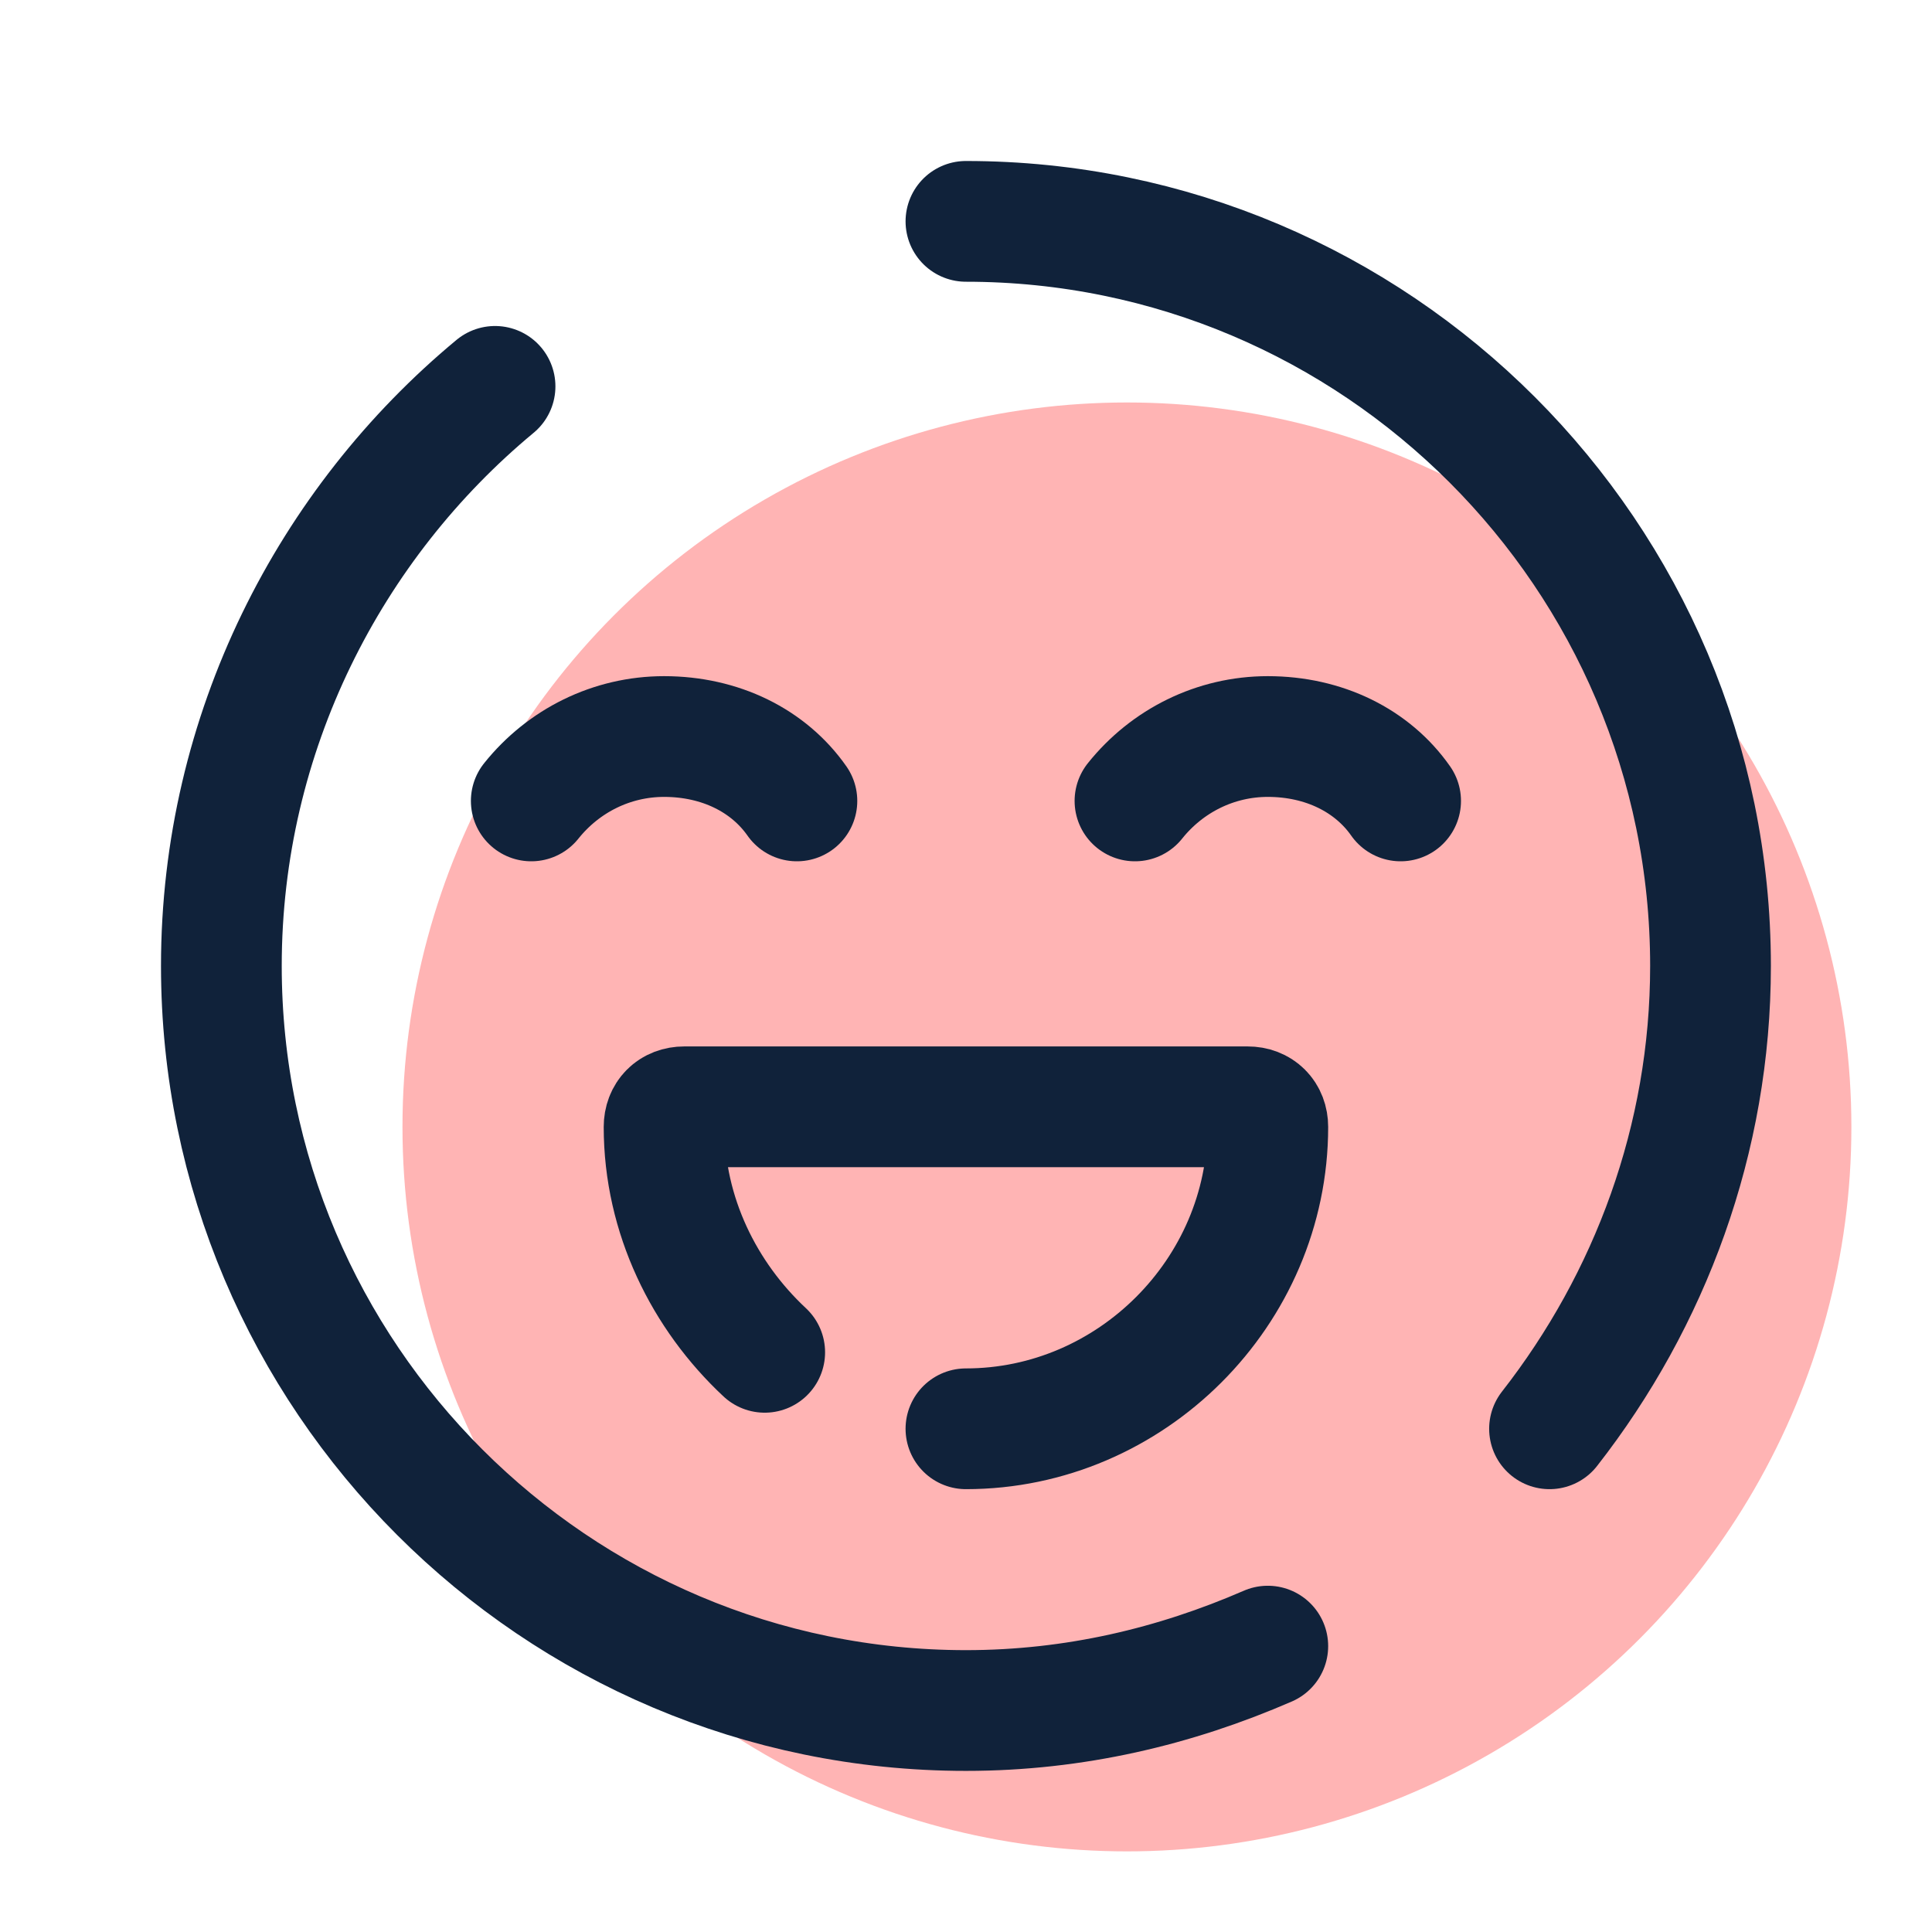 <svg xmlns="http://www.w3.org/2000/svg" xmlns:xlink="http://www.w3.org/1999/xlink" viewBox="0,0,256,256" width="48px" height="48px" fill-rule="nonzero"><g fill="none" fill-rule="nonzero" stroke="none" stroke-width="none" stroke-linecap="none" stroke-linejoin="none" stroke-miterlimit="10" stroke-dasharray="" stroke-dashoffset="0" font-family="none" font-weight="none" font-size="none" text-anchor="none" style="mix-blend-mode: normal"><g transform="scale(5.333,5.333)"><circle cx="28" cy="28" r="18" fill="#ffb4b4" stroke="none" stroke-width="1" stroke-linecap="butt" stroke-linejoin="miter"></circle><path d="M31.5,40.9c-2.3,1 -4.8,1.6 -7.5,1.6c-10.2,0 -18.5,-8.3 -18.5,-18.5c0,-5.8 2.7,-11 6.8,-14.4" fill="none" stroke="#10223a" stroke-width="3" stroke-linecap="round" stroke-linejoin="round"></path><path d="M24,5.5c10.2,0 18.5,8.3 18.5,18.5c0,4.3 -1.5,8.3 -4,11.5" fill="none" stroke="#10223a" stroke-width="3" stroke-linecap="round" stroke-linejoin="round"></path><path d="M19,33.6c-1.5,-1.4 -2.5,-3.4 -2.5,-5.6v0c0,-0.3 0.2,-0.5 0.5,-0.5h14c0.3,0 0.5,0.2 0.5,0.5v0c0,4.1 -3.4,7.5 -7.5,7.5v0" fill="none" stroke="#10223a" stroke-width="3" stroke-linecap="round" stroke-linejoin="round"></path><path d="M13.2,19.9c0.8,-1 2,-1.6 3.3,-1.6c1.4,0 2.6,0.6 3.3,1.6" fill="none" stroke="#10223a" stroke-width="3" stroke-linecap="round" stroke-linejoin="round"></path><path d="M28.2,19.9c0.8,-1 2,-1.6 3.3,-1.6c1.4,0 2.6,0.6 3.3,1.6" fill="none" stroke="#10223a" stroke-width="3" stroke-linecap="round" stroke-linejoin="round"></path></g></g></svg>